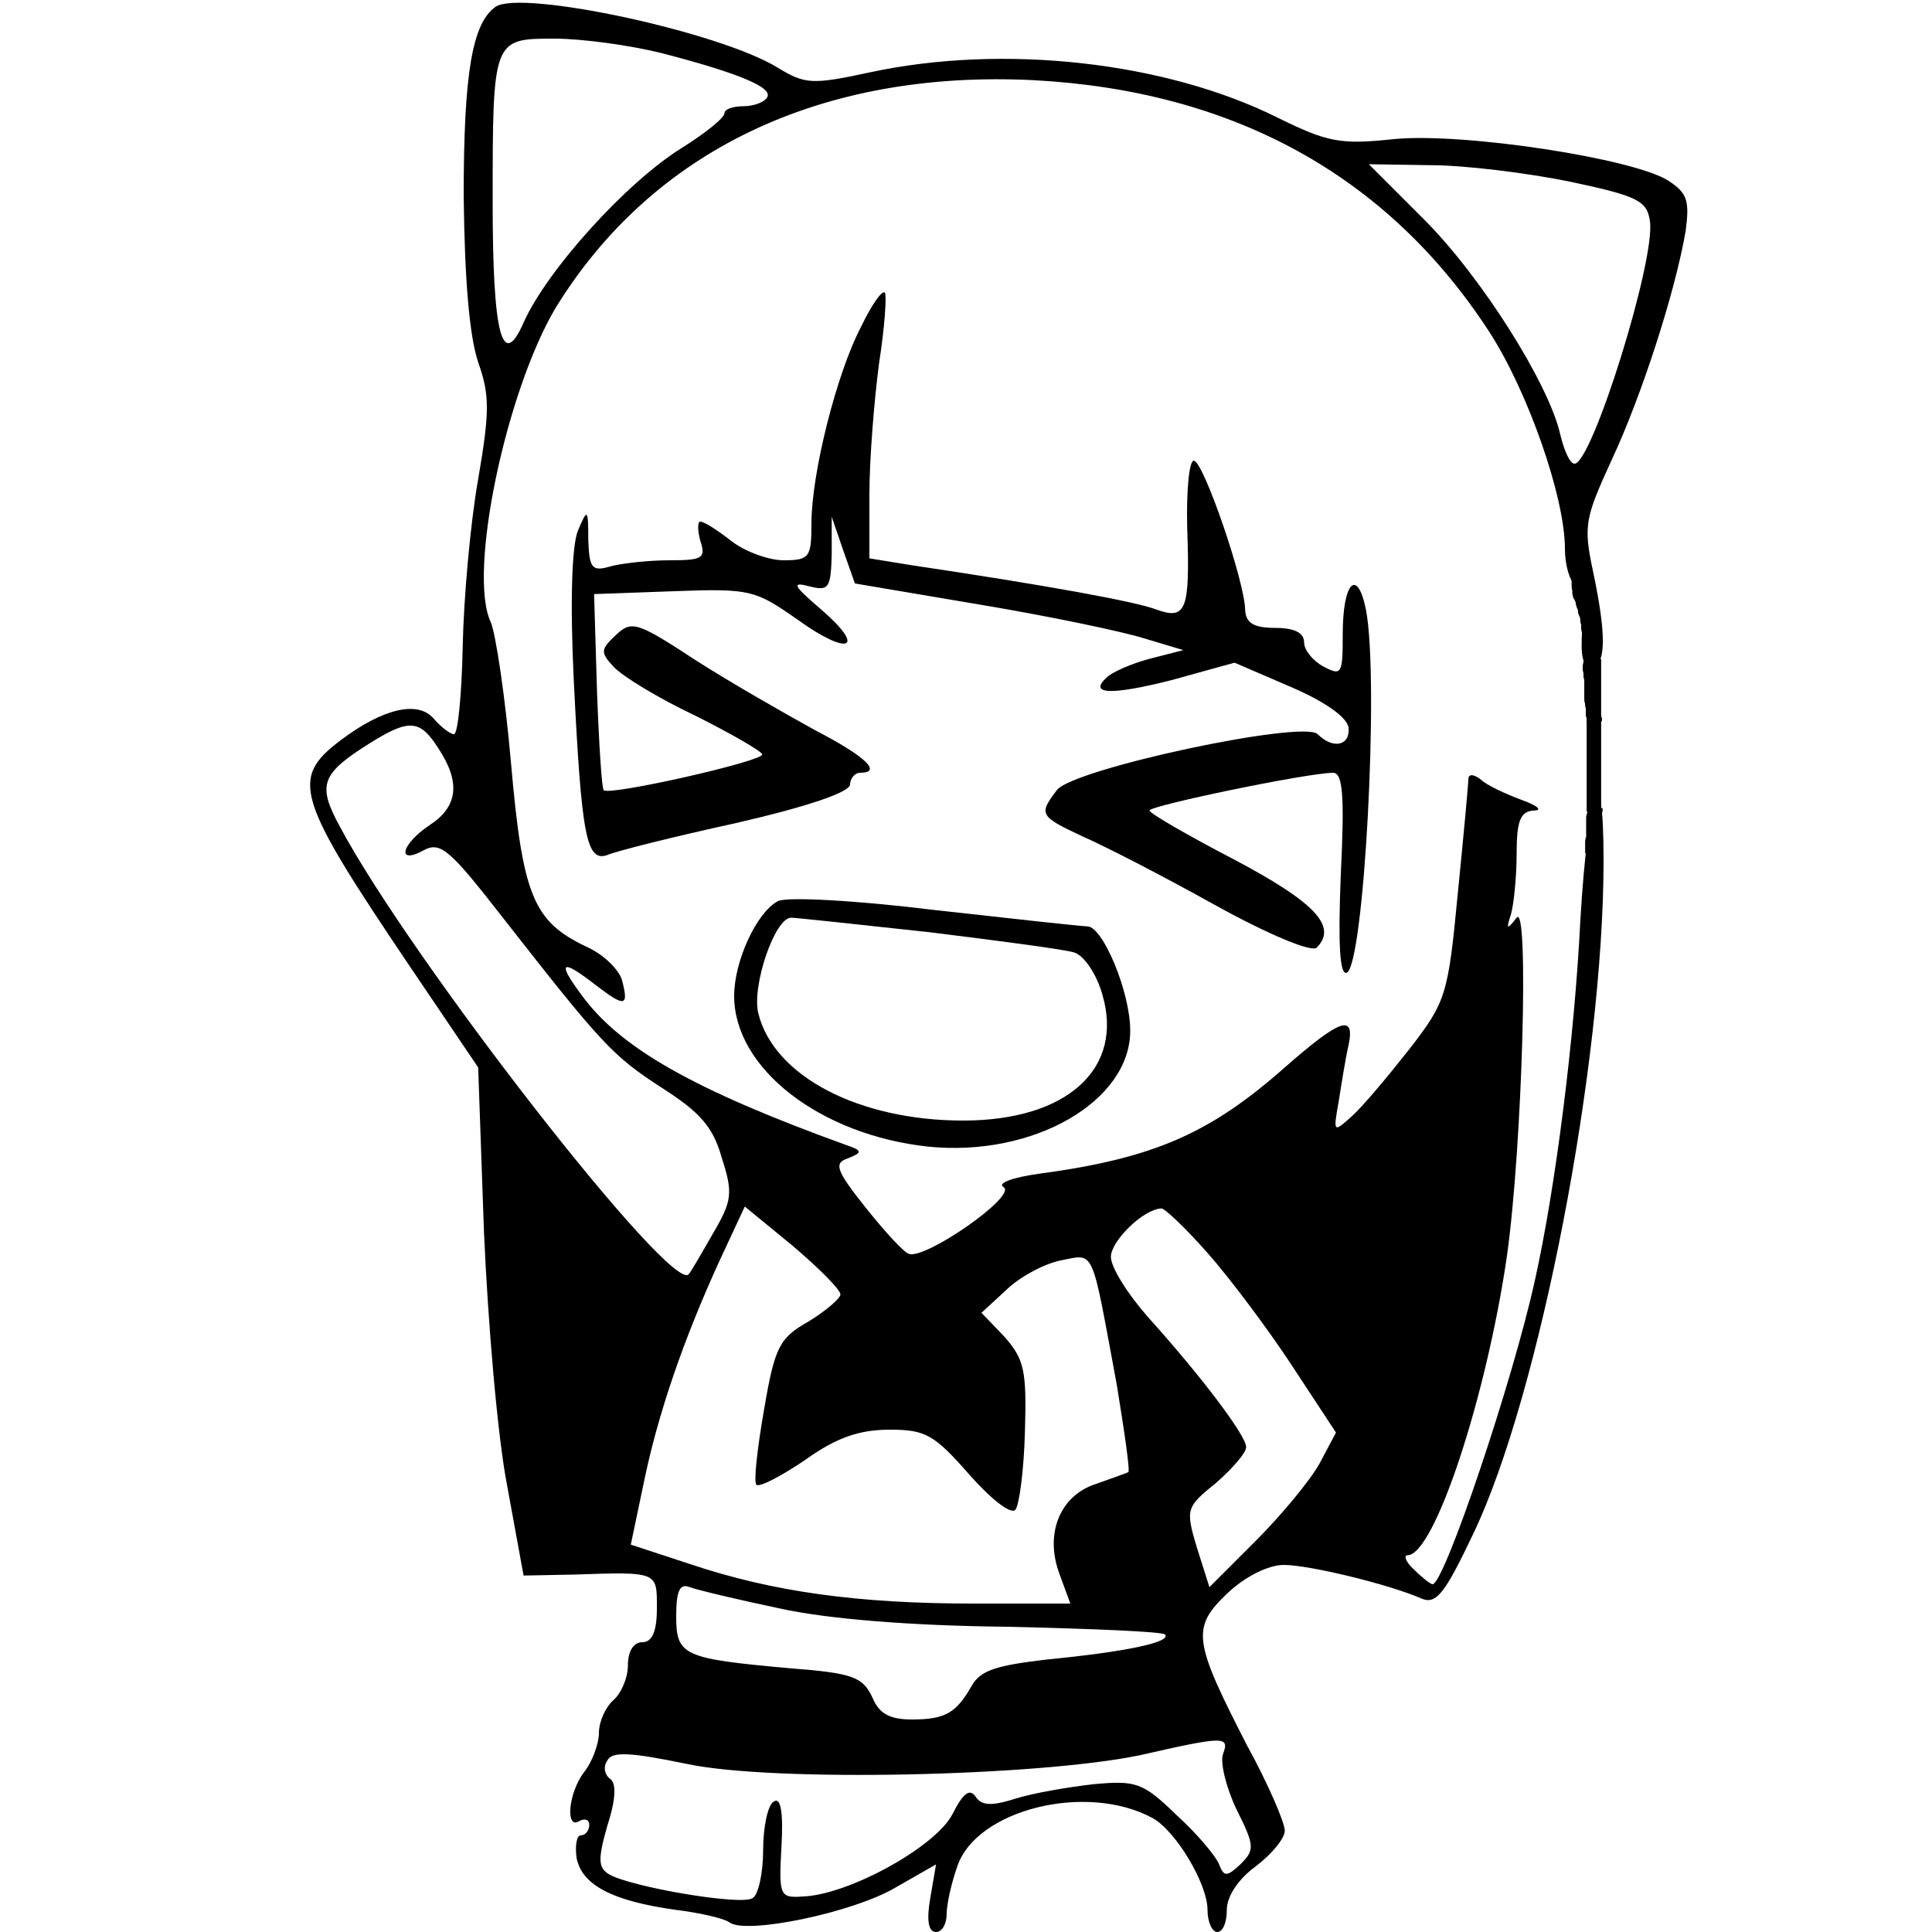 <svg width="200" height="200" xmlns="http://www.w3.org/2000/svg" preserveAspectRatio="xMidYMid meet">

 <g>
  <title>background</title>
  <rect fill="none" id="canvas_background" height="402" width="582" y="-1" x="-1"/>
 </g>
 <g>
  <title>Layer 1</title>
  <g id="svg_1" fill="#000000" transform="translate(0,200) scale(0.1,-0.1) ">
   <path id="svg_2" d="m513,1993c-24,-17 -33,-68 -33,-196c1,-88 6,-145 15,-172c12,-34 12,-51 0,-121c-8,-45 -15,-123 -16,-173c-1,-50 -5,-91 -9,-91c-4,0 -13,7 -21,16c-16,19 -52,11 -96,-22c-53,-40 -47,-59 71,-234l71,-105l6,-170c4,-93 14,-212 24,-263l17,-93l52,1c88,3 86,3 86,-35c0,-24 -5,-35 -15,-35c-9,0 -15,-9 -15,-24c0,-13 -7,-29 -15,-36c-8,-7 -15,-22 -15,-34c0,-11 -7,-30 -15,-40c-17,-22 -20,-61 -5,-51c6,3 10,1 10,-4c0,-6 -4,-11 -9,-11c-4,0 -6,-11 -4,-24c6,-28 38,-44 102,-53c25,-3 51,-9 56,-13c17,-13 128,10 172,36l42,24l-6,-35c-4,-23 -2,-35 6,-35c6,0 11,8 11,19c0,10 5,32 11,49c20,59 134,87 202,50c24,-13 57,-68 57,-95c0,-13 5,-23 10,-23c6,0 10,10 10,23c0,14 12,32 30,45c17,13 30,29 30,37c0,8 -17,48 -39,88c-56,109 -58,122 -20,158c18,17 42,29 58,29c26,0 109,-20 143,-35c15,-6 24,6 53,67c69,144 135,487 135,697c0,116 -16,73 -24,-61c-6,-123 -26,-279 -47,-373c-23,-105 -94,-315 -106,-315c-2,0 -11,7 -19,15c-9,8 -11,15 -7,15c28,0 82,165 103,310c16,114 23,367 10,350c-10,-13 -11,-12 -6,3c3,10 6,39 6,63c0,35 4,44 18,45c9,0 4,5 -13,11c-16,6 -36,15 -42,21c-8,6 -13,6 -13,0c0,-5 -5,-59 -11,-119c-10,-104 -12,-111 -50,-160c-22,-28 -48,-59 -59,-69c-20,-18 -20,-18 -14,16c3,19 7,44 10,57c7,33 -9,27 -66,-23c-77,-68 -135,-94 -254,-110c-29,-4 -44,-10 -37,-14c14,-9 -81,-75 -98,-69c-5,1 -25,23 -45,48c-31,39 -33,46 -18,51c15,6 15,8 -3,14c-157,57 -233,100 -273,155c-26,35 -21,38 15,10c30,-23 34,-22 27,5c-3,11 -19,27 -37,35c-55,26 -66,53 -78,190c-6,69 -16,135 -21,146c-24,51 16,239 67,325c100,163 275,247 495,236c207,-11 367,-99 472,-261c40,-62 78,-171 78,-224c0,-17 5,-34 11,-38c6,-3 9,-24 7,-45c-2,-27 0,-39 9,-39c16,0 16,33 2,99c-10,47 -8,55 19,114c31,66 66,174 77,238c4,31 2,39 -18,52c-36,23 -212,50 -284,43c-56,-6 -69,-3 -120,22c-116,58 -284,77 -423,47c-60,-13 -67,-12 -95,5c-60,37 -265,81 -292,63zm172,-48c81,-21 116,-36 109,-46c-3,-5 -14,-9 -25,-9c-10,0 -19,-3 -19,-7c0,-5 -20,-21 -44,-36c-58,-36 -140,-127 -164,-181c-22,-50 -32,-13 -32,124c0,170 0,170 64,170c29,0 79,-7 111,-15zm940,-133c71,-15 80,-20 83,-41c6,-40 -60,-251 -78,-251c-5,0 -11,14 -15,31c-12,52 -81,162 -141,222l-57,57l64,-1c35,0 100,-8 144,-17zm-1171,-587c23,-35 20,-60 -9,-79c-30,-20 -35,-42 -6,-26c17,9 27,0 80,-68c104,-133 115,-145 166,-178c39,-25 53,-40 62,-72c12,-37 11,-45 -9,-79c-12,-21 -23,-40 -25,-42c-17,-22 -288,326 -361,463c-24,44 -20,55 33,88c39,24 50,23 69,-7zm416,-565c0,-4 -15,-17 -33,-28c-30,-17 -35,-26 -46,-91c-7,-40 -11,-75 -8,-78c3,-3 26,9 51,26c32,23 56,31 87,31c37,0 46,-5 82,-46c22,-25 43,-42 48,-37c4,4 9,41 10,81c2,64 -1,75 -21,98l-24,25l25,23c13,13 38,27 56,31c37,7 32,17 59,-128c8,-49 14,-90 12,-91c-2,-1 -16,-6 -33,-12c-38,-12 -54,-52 -38,-94l11,-30l-101,0c-118,0 -207,12 -293,41l-61,20l13,62c15,74 42,151 78,230l27,58l50,-41c27,-23 49,-45 49,-50zm380,43c23,-26 62,-78 87,-116l46,-70l-17,-32c-10,-18 -40,-54 -66,-80l-48,-48l-13,41c-12,40 -11,42 20,67c17,15 31,31 31,37c0,12 -47,74 -102,135c-21,24 -38,51 -38,62c0,16 33,49 52,50c3,1 25,-20 48,-46zm-443,-368c49,-11 137,-18 235,-19c87,-2 161,-5 164,-8c7,-8 -41,-18 -123,-26c-51,-6 -68,-11 -77,-27c-16,-28 -27,-35 -62,-35c-23,0 -34,6 -41,23c-10,21 -20,25 -85,30c-111,10 -118,13 -118,54c0,27 4,34 14,30c8,-3 50,-13 93,-22zm459,-151c-3,-8 3,-34 14,-57c19,-38 19,-42 4,-57c-14,-13 -17,-13 -22,0c-3,8 -22,31 -44,51c-35,34 -42,36 -86,32c-26,-3 -62,-9 -81,-15c-25,-8 -35,-7 -41,2c-6,9 -13,4 -24,-18c-17,-33 -103,-81 -151,-85c-28,-2 -29,-2 -26,52c2,36 -1,51 -8,46c-6,-3 -11,-26 -11,-50c0,-24 -5,-47 -11,-50c-12,-8 -128,12 -149,25c-11,7 -11,16 -1,51c9,28 9,44 2,48c-5,4 -7,12 -2,19c5,9 24,8 82,-4c89,-19 363,-13 469,9c88,20 93,20 86,1z"/>
   <path id="svg_3" d="m891,1661c-25,-48 -51,-151 -51,-203c0,-35 -2,-38 -29,-38c-15,0 -40,9 -54,20c-14,11 -28,20 -32,20c-3,0 -3,-9 0,-20c6,-18 2,-20 -32,-20c-21,0 -48,-3 -60,-6c-20,-6 -23,-3 -24,27c0,33 -1,33 -11,9c-6,-16 -8,-73 -4,-155c8,-161 13,-188 35,-180c9,4 69,19 133,33c74,17 118,32 118,40c0,6 5,12 10,12c24,0 6,17 -46,44c-31,17 -87,49 -123,72c-61,40 -67,42 -83,27c-16,-15 -17,-18 -3,-33c9,-10 47,-33 85,-51c38,-19 69,-37 69,-40c1,-7 -158,-43 -164,-37c-2,1 -5,48 -7,103l-3,100l83,3c79,3 84,1 127,-29c54,-39 73,-31 24,11c-28,24 -30,28 -11,23c20,-5 22,-2 23,33l0,39l12,-35l12,-34l130,-22c72,-12 148,-28 170,-35l40,-12l-35,-9c-19,-5 -39,-14 -44,-19c-20,-18 4,-19 67,-3l65,18l58,-25c35,-15 58,-31 60,-42c2,-19 -16,-23 -32,-7c-15,15 -254,-36 -270,-58c-19,-25 -18,-27 27,-48c23,-10 85,-42 137,-71c56,-31 100,-49 105,-44c22,22 -2,47 -85,91c-48,25 -88,48 -88,51c0,5 164,39 190,39c10,0 12,-23 8,-105c-3,-74 -1,-104 6,-102c18,6 34,304 20,376c-9,44 -24,28 -24,-25c0,-42 -1,-44 -20,-34c-11,6 -20,17 -20,25c0,10 -10,15 -30,15c-22,0 -30,5 -31,18c0,29 -43,154 -53,155c-5,1 -8,-31 -7,-70c3,-85 -1,-95 -32,-84c-20,8 -113,25 -254,46l-43,7l0,66c0,37 5,98 10,136c6,38 8,71 6,73c-3,3 -14,-13 -25,-36z"/>
   <path id="svg_4" d="m805,1067c-22,-12 -45,-62 -45,-98c0,-75 89,-144 201,-156c109,-11 209,47 209,120c0,40 -28,107 -44,108c-6,0 -78,8 -159,17c-81,10 -154,14 -162,9zm157,-32c73,-9 141,-18 150,-21c10,-3 23,-22 29,-43c23,-77 -36,-131 -144,-131c-108,0 -196,46 -212,111c-7,28 17,99 34,99c5,0 69,-7 143,-15z"/>
  </g>
  <path d="m165,68.222c0,0.222 0,0.444 0,0.667c0,0.444 0,0.667 0,0.889c0,0.222 0,0.444 0,0.667c0,0.222 0,0.444 0,0.667c0,0.222 0,0.444 0,0.667c0,0.222 0,0.444 0,0.667c0,0.222 0,0.444 0,0.889c0,0.222 0,0.667 0,0.889c0,0.444 0,0.667 0,1.111c0,0.222 0,0.444 0,0.667c0,0.222 0,0.444 0,0.667c0,0.222 0,0.667 0,0.889c0,0.222 0,0.444 0,0.667c0,0.222 0,0.444 0,0.667c0,0.222 0,0.444 0,0.667c0,0.222 0,0.444 0,0.667c0,0.222 0,0.444 0,0.667c0,0.222 0,0.444 0,0.667c0,0.222 0,0.444 0,0.667c0,0.222 0,0.444 0,0.889l0,0.222l0,0.444l0,0.222" id="svg_5" stroke-width="1.5" stroke="#000" fill="none"/>
  <path d="m165.158,83.684c0,0 0,0 0,0.105c0,0.105 -0.048,0.178 -0.105,0.316c-0.04,0.097 0.074,0.241 0,0.316c-0.074,0.074 -0.105,0.105 -0.105,0.211c0,0.105 0,0.211 0,0.316c0,0.105 0,0.211 0,0.316c0,0.105 0,0.316 0,0.421c0,0.211 0,0.316 0,0.526c0,0.105 0,0.211 0,0.316c0,0.105 0,0.211 0,0.316c0,0.105 -0.105,0.105 -0.105,0.211c0,0.105 0,0.211 0,0.316c0,0.105 0,0.211 0,0.316c0,0.105 0,0.211 0,0.316l0,0.105l0,0.105l0,0.105" id="svg_9" stroke-width="1.5" stroke="#000" fill="none"/>
  <path d="m164.098,59.18c-0.082,0.082 -0.164,0.164 -0.164,0.328c0,0.082 -0.082,0.082 -0.082,0.246c0,0.082 0,0.246 0,0.328c0,0.164 0,0.246 0,0.328c0,0.082 0,0.164 0,0.246c0,0.164 0,0.328 0,0.41c0,0.082 0,0.246 0,0.328c0,0.082 0,0.164 0,0.246c0,0.164 0.082,0.246 0.082,0.41c0,0.082 0,0.246 0,0.328c0,0.082 0.038,0.139 0.082,0.246c0.063,0.151 0.024,0.188 0.082,0.246c0.116,0.116 0.04,0.231 0.082,0.41c0.019,0.08 0.014,0.234 0.082,0.328c0.107,0.149 0.122,0.231 0.164,0.41c0.019,0.08 0,0.246 0,0.328c0,0.164 0.12,0.303 0.164,0.41c0.031,0.076 0,0.246 0,0.41c0,0.082 0,0.246 0,0.328c0,0.082 0.082,0.164 0.082,0.246c0,0.082 -0.019,0.166 0,0.246c0.042,0.178 0.082,0.246 0.082,0.328c0,0.082 0,0.164 0,0.246l0,0.082l0.082,0" id="svg_14" stroke-width="1.5" stroke="#000" fill="none"/>
  <path d="m163.361,59.508c0.082,0.082 0.082,0.164 0.082,0.246c0,0.082 0,0.164 0,0.328c0,0.082 0,0.164 0,0.328c0,0.164 0,0.246 0,0.328c0,0.082 0.04,0.149 0.082,0.328c0.019,0.08 -0.058,0.27 0,0.328c0.058,0.058 -0,0.246 0.082,0.246c0.082,0 0.038,-0.025 0.082,0.082c0.031,0.076 0,0.164 0.082,0.246c0.082,0.082 0.082,0.164 0.082,0.328c0,0.082 0.038,0.221 0.082,0.328c0.031,0.076 0.024,0.106 0.082,0.164c0.058,0.058 0.082,0.164 0.082,0.246c0,0.082 0,0.164 0,0.246c0,0.082 0.082,0.082 0.082,0.164c0,0.082 0.082,0.164 0.082,0.246c0,0.082 0.082,0.164 0.082,0.246c0,0.082 0,0.164 0,0.328c0,0.082 0.082,0.164 0.082,0.246c0,0.082 0,0.164 0,0.246c0,0.082 0,0.164 0,0.246c0,0.082 0.038,0.221 0.082,0.328c0.031,0.076 0,0.164 0,0.246c0,0.082 0.038,0.139 0.082,0.246c0.031,0.076 0,0.164 0,0.246c0,0.082 0,0.164 0,0.246c0,0.082 0,0.164 0,0.246c0,0.082 0,0.164 0.082,0.164l0,0.082" id="svg_15" stroke-width="1.5" stroke="#000" fill="none"/>
  <path d="m164.672,68.033c0,0 0,0 0,0.082c0,0.082 0,0.246 0,0.328c0,0.082 0,0.164 0,0.246c0,0.082 -0.082,0.164 -0.082,0.246c0,0.082 0,0.246 0,0.328c0,0.164 0.082,0.164 0.082,0.246c0,0.082 0,0.164 0,0.246c0,0.082 0,0.164 0,0.246c0,0.082 0.082,0.164 0.082,0.246c0,0.082 0,0.164 0,0.246c0,0.082 0,0.164 0,0.246c0,0.082 0,0.164 0,0.246c0,0.082 0,0.164 0,0.246c0,0.082 0,0.164 0,0.246c0,0.082 0,0.164 0,0.246c0,0.082 0,0.164 0,0.328c0,0.082 0,0.246 0,0.328c0,0.164 0.038,0.221 0.082,0.328c0.031,0.076 0,0.164 0,0.246c0,0.082 0.038,0.139 0.082,0.246c0.031,0.076 0,0.164 0,0.246c0,0.082 0,0.164 0,0.246c0,0.164 -0.031,0.252 0,0.328c0.044,0.107 0.082,0.164 0.082,0.246c0,0.082 0,0.164 0,0.246l0.082,0.082l0,0.082" id="svg_17" stroke-width="1.5" stroke="#000" fill="none"/>
 </g>
</svg>